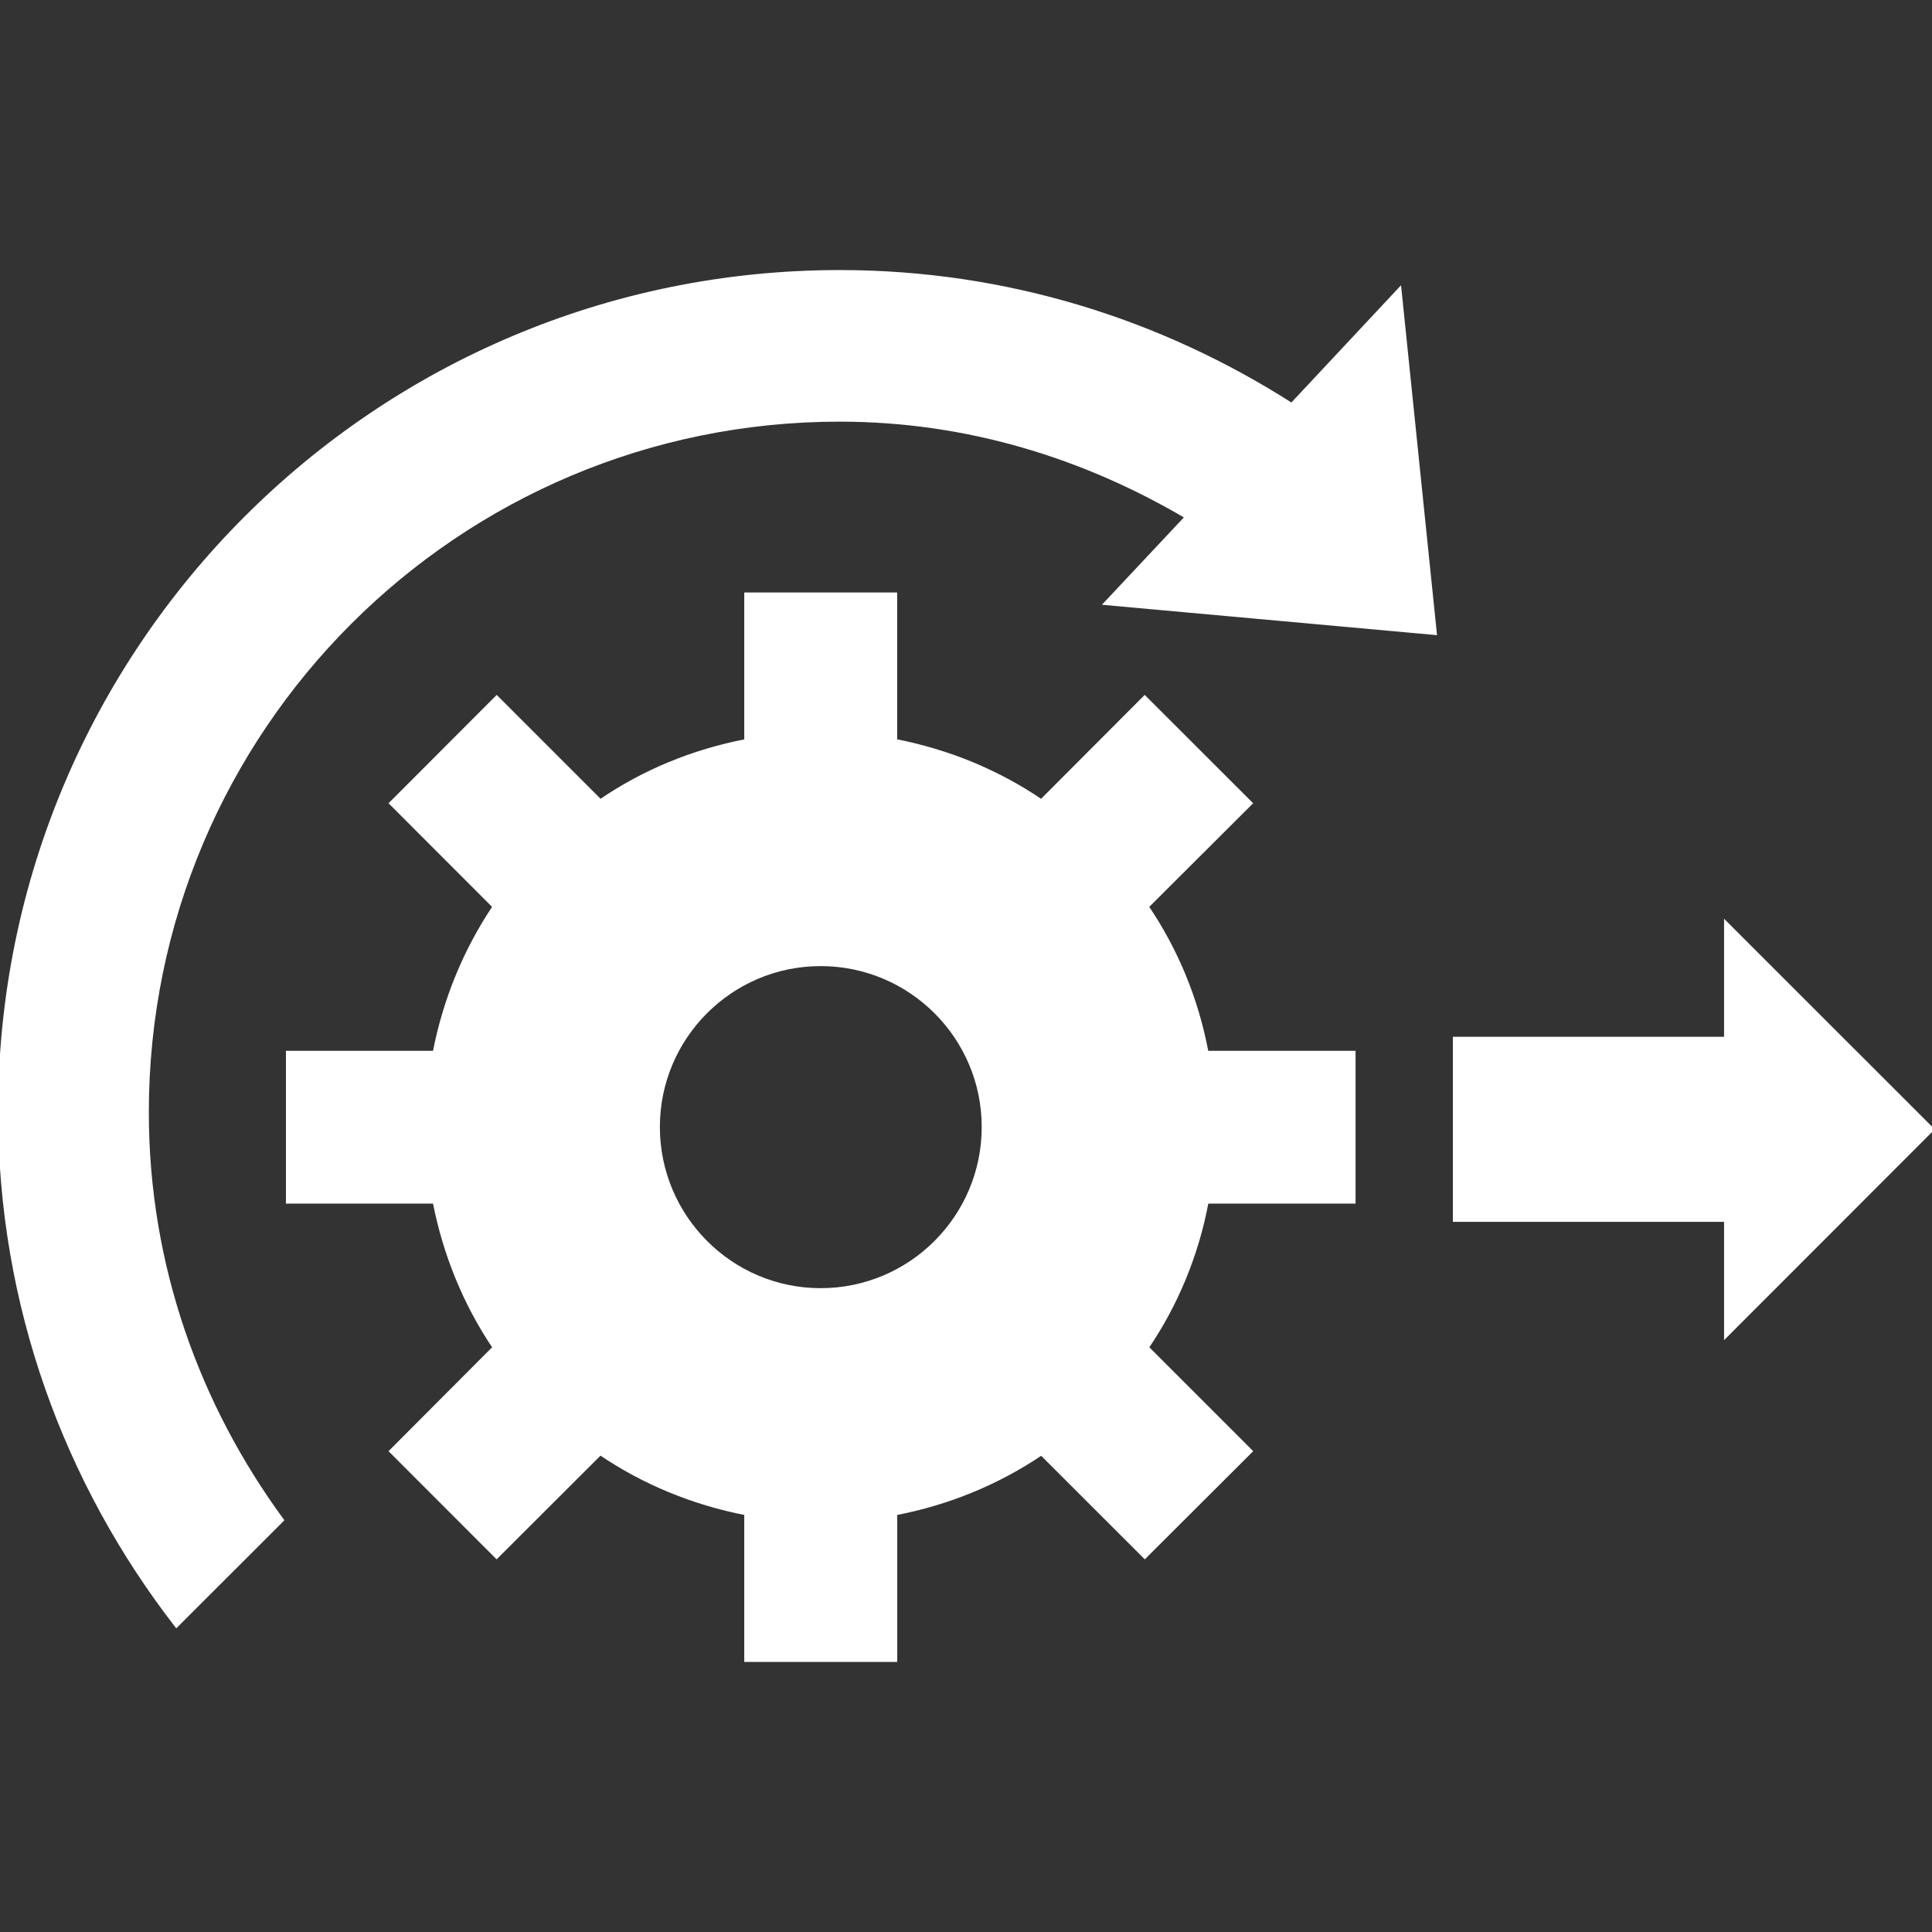 <!DOCTYPE svg PUBLIC "-//W3C//DTD SVG 1.1//EN" "http://www.w3.org/Graphics/SVG/1.1/DTD/svg11.dtd">
<!-- Uploaded to: SVG Repo, www.svgrepo.com, Transformed by: SVG Repo Mixer Tools -->
<svg height="100px" width="100px" version="1.1" id="Capa_1" xmlns="http://www.w3.org/2000/svg" xmlns:xlink="http://www.w3.org/1999/xlink" viewBox="0 0 502.664 502.664" xml:space="preserve" fill="#fff" stroke="#fff">
<rect x="0" y="0" width="502.664" height="502.664" fill="#333333" stroke="none"/>
<g id="SVGRepo_bgCarrier" stroke-width="0"/>
<g id="SVGRepo_tracerCarrier" stroke-linecap="round" stroke-linejoin="round"/>
<g id="SVGRepo_iconCarrier"> <g> <g> <g> <path style="fill:#fff;" d="M298.367,235.887l26.964-26.899l-27.503-27.481l-26.899,26.963 c-11.281-7.679-24.159-13.007-38.008-15.704v-38.116h-38.784v38.137c-13.892,2.675-26.705,7.981-37.943,15.682l-26.963-26.963 l-27.438,27.481l26.877,26.899c-7.571,11.282-12.899,24.073-15.596,38.008h-38.18v38.763h38.18 c2.696,13.848,8.003,26.661,15.596,37.943l-26.877,26.963l27.416,27.438l26.963-26.92c11.238,7.636,24.073,12.964,37.965,15.66 v38.159h38.806v-38.159c13.848-2.653,26.683-7.96,38.008-15.617l26.899,26.877l27.503-27.438l-26.963-26.963 c7.636-11.238,12.986-24.095,15.574-37.943h38.223v-38.763h-38.245C311.331,259.96,306.025,247.169,298.367,235.887z M213.508,335.652c-23.361,0-42.322-19.047-42.322-42.451c0-23.34,18.961-42.343,42.322-42.343 c23.426,0,42.408,19.004,42.408,42.343C255.937,316.605,236.955,335.652,213.508,335.652z"/> <path style="fill:#fff;" d="M336.073,105.362c-34.017-21.765-74.247-34.6-117.582-34.6C97.823,70.763,0,168.565,0,289.232 c0,50.432,17.257,96.659,45.903,133.674l27.438-27.416c-21.83-29.789-35.117-66.222-35.117-106.085 c0-99.549,80.696-180.202,180.245-180.202c33.111,0,63.655,9.556,90.338,25.303l-21.053,22.434l85.571,7.765l-9.189-89.346 L336.073,105.362z"/> <polygon style="fill:#fff;" points="502.664,293.826 449.061,240.245 449.061,270.25 378.503,270.25 378.503,317.403 449.061,317.403 449.061,347.473 "/> </g> </g> <g> </g> <g> </g> <g> </g> <g> </g> <g> </g> <g> </g> <g> </g> <g> </g> <g> </g> <g> </g> <g> </g> <g> </g> <g> </g> <g> </g> <g> </g> </g> </g>
</svg>